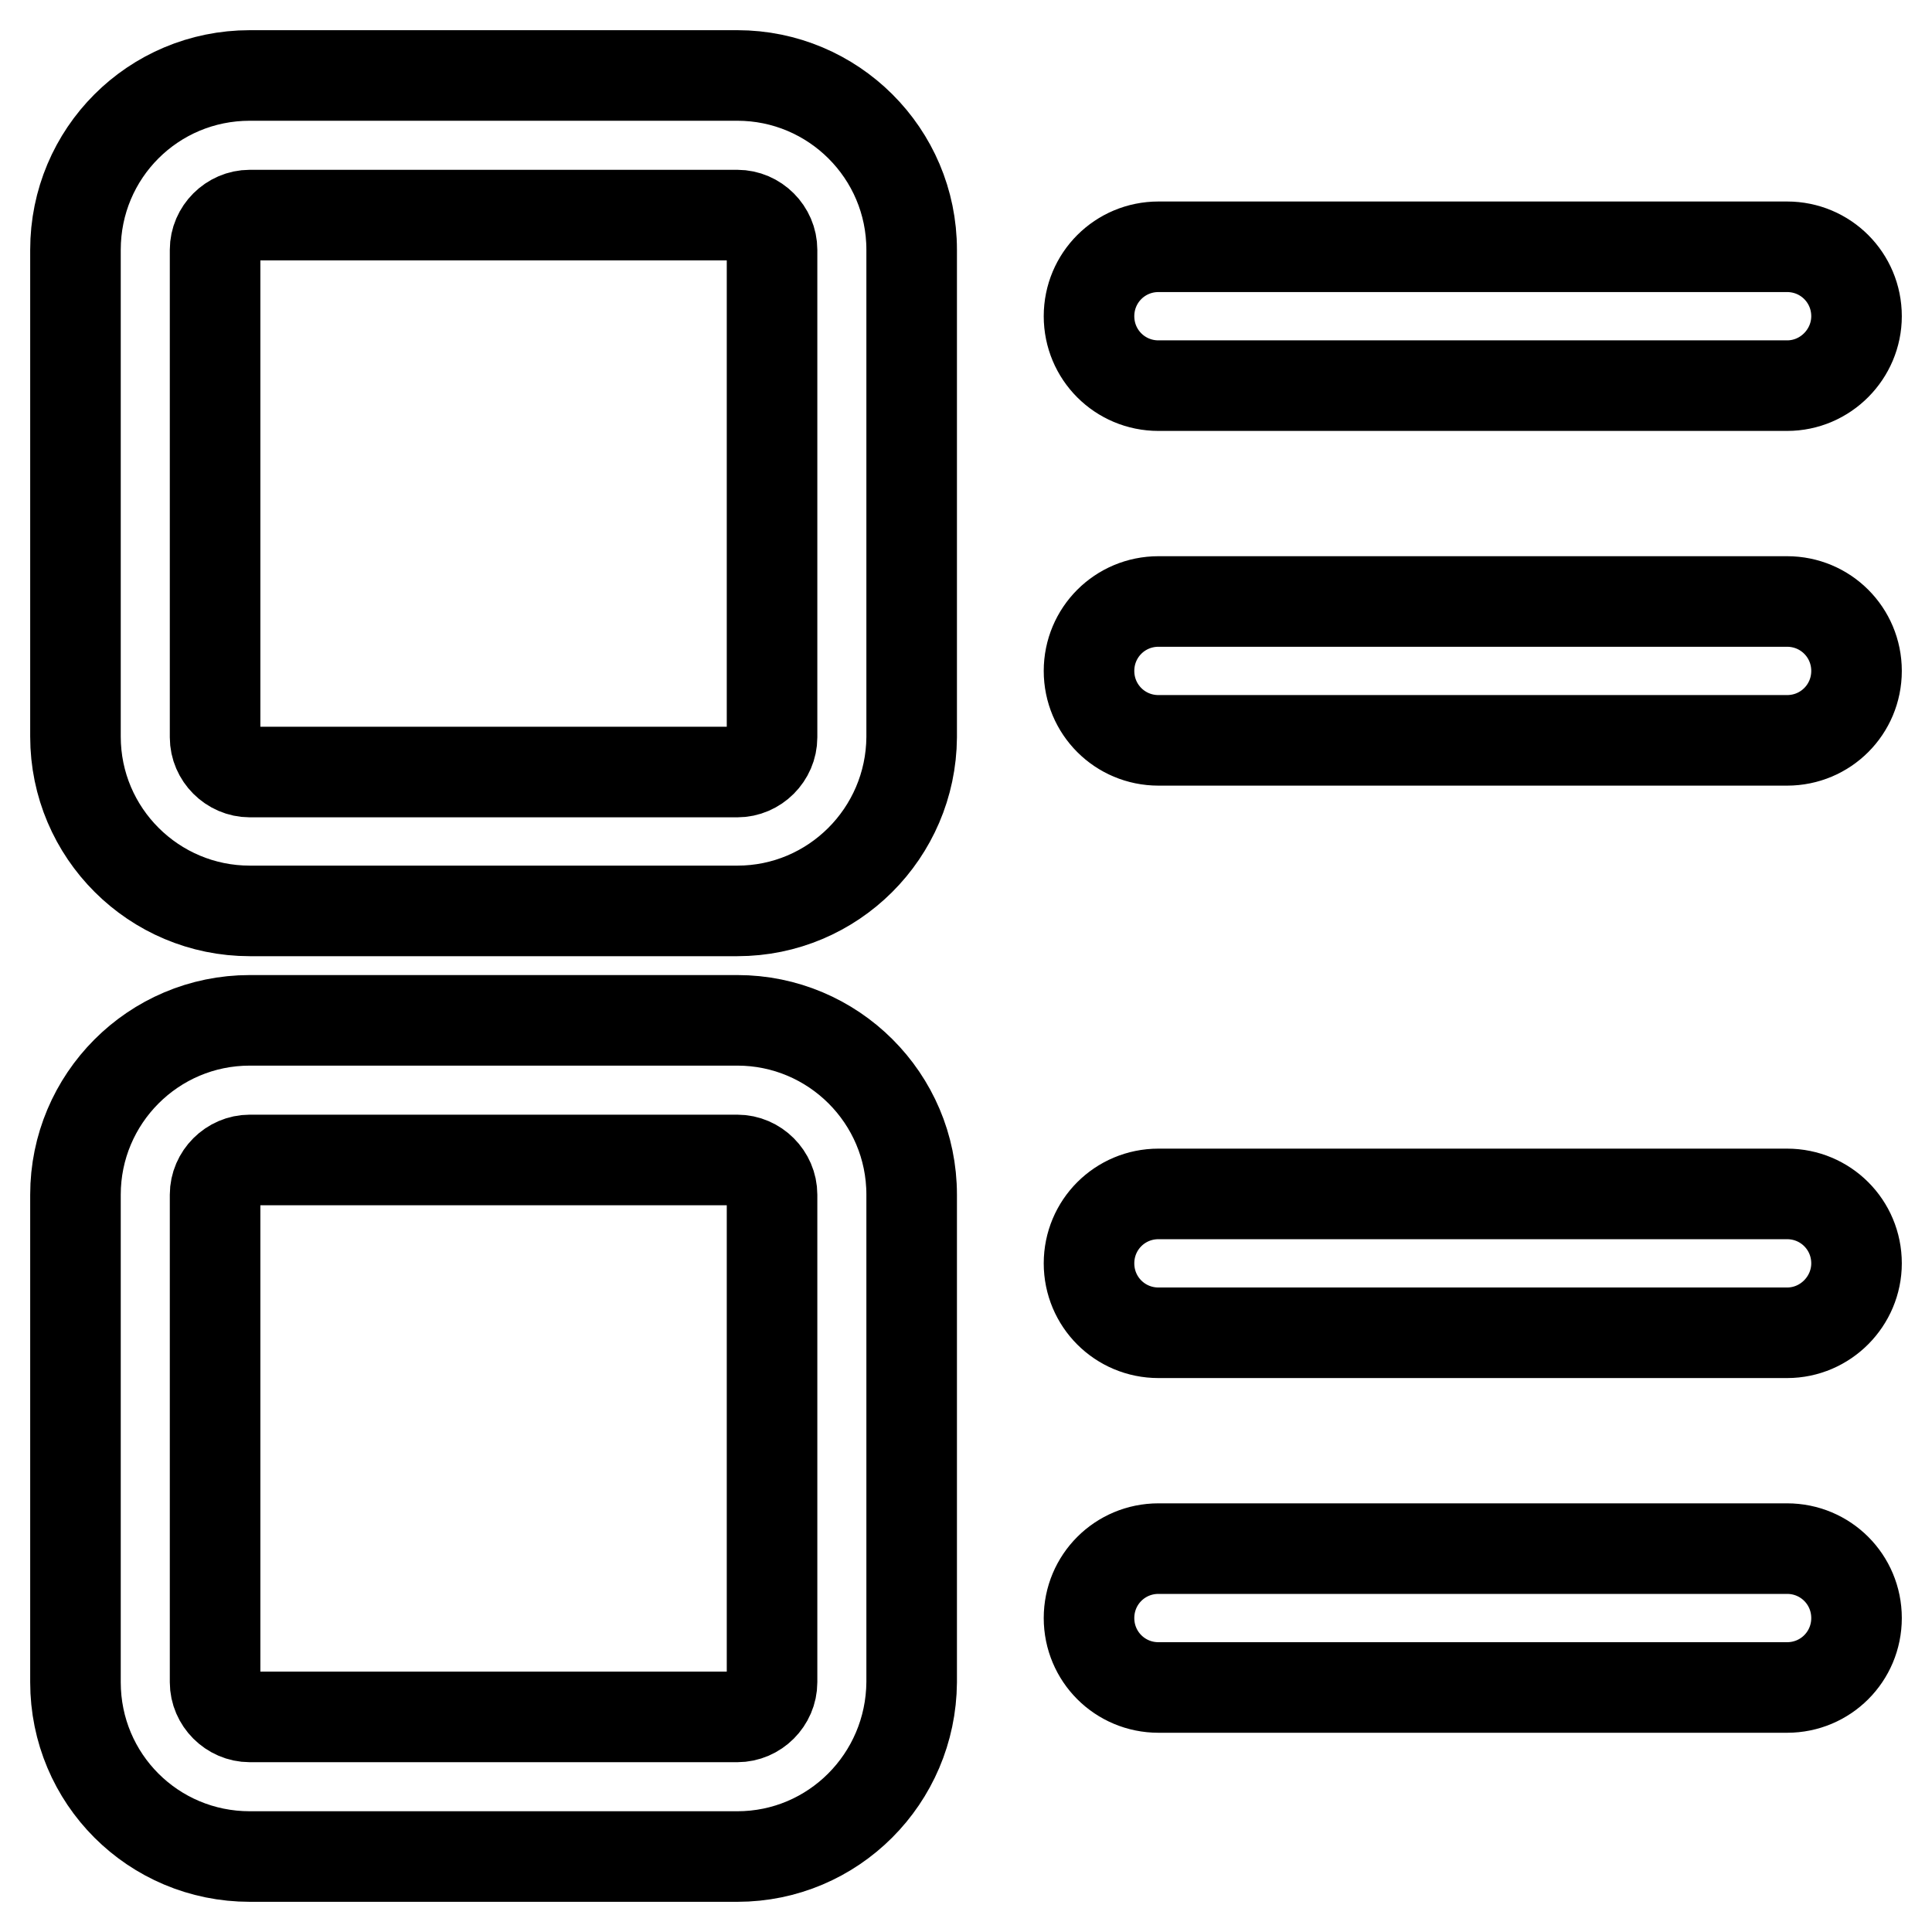 <?xml version="1.0" encoding="utf-8"?>
<!-- Svg Vector Icons : http://www.onlinewebfonts.com/icon -->
<!DOCTYPE svg PUBLIC "-//W3C//DTD SVG 1.1//EN" "http://www.w3.org/Graphics/SVG/1.1/DTD/svg11.dtd">
<svg version="1.1" xmlns="http://www.w3.org/2000/svg" xmlns:xlink="http://www.w3.org/1999/xlink" x="0px" y="0px" viewBox="0 0 256 256" enable-background="new 0 0 256 256" xml:space="preserve">
<g> <path stroke-width="12" fill-opacity="0" stroke="#000000"  d="M97.7,120.7H33.1c-12.7,0-23.1-10.3-23.1-23.1V33.1C10,20.3,20.3,10,33.1,10h64.6 c12.7,0,23.1,10.3,23.1,23.1v64.6C120.7,110.4,110.4,120.7,97.7,120.7z M33.1,28.5c-2.5,0-4.6,2.1-4.6,4.6l0,0v64.6 c0,2.5,2.1,4.6,4.6,4.6l0,0h64.6c2.5,0,4.6-2.1,4.6-4.6l0,0V33.1c0-2.5-2.1-4.6-4.6-4.6l0,0H33.1z M97.7,246H33.1 C20.3,246,10,235.7,10,222.9l0,0v-64.6c0-12.7,10.3-23.1,23.1-23.1l0,0h64.6c12.7,0,23.1,10.3,23.1,23.1l0,0v64.6 C120.7,235.7,110.4,246,97.7,246L97.7,246z M33.1,153.7c-2.5,0-4.6,2.1-4.6,4.6v64.6c0,2.5,2.1,4.6,4.6,4.6h64.6 c2.5,0,4.6-2.1,4.6-4.6v-64.6c0-2.5-2.1-4.6-4.6-4.6H33.1z M236.8,51.1h-83.3c-5.1,0-9.2-4.1-9.2-9.2c0-5.1,4.1-9.2,9.2-9.2h83.3 c5.1,0,9.2,4.1,9.2,9.2C246,46.9,241.9,51.1,236.8,51.1L236.8,51.1z M236.8,98.1h-83.3c-5.1,0-9.2-4.1-9.2-9.2 c0-5.1,4.1-9.2,9.2-9.2h83.3c5.1,0,9.2,4.1,9.2,9.2C246,94,241.9,98.1,236.8,98.1L236.8,98.1z M236.8,176.6h-83.3 c-5.1,0-9.2-4.1-9.2-9.2c0-5.1,4.1-9.2,9.2-9.2h83.3c5.1,0,9.2,4.1,9.2,9.2C246,172.4,241.9,176.6,236.8,176.6L236.8,176.6z  M236.8,223.6h-83.3c-5.1,0-9.2-4.1-9.2-9.2c0-5.1,4.1-9.2,9.2-9.2h83.3c5.1,0,9.2,4.1,9.2,9.2C246,219.5,241.9,223.6,236.8,223.6 L236.8,223.6z"/></g>
</svg>